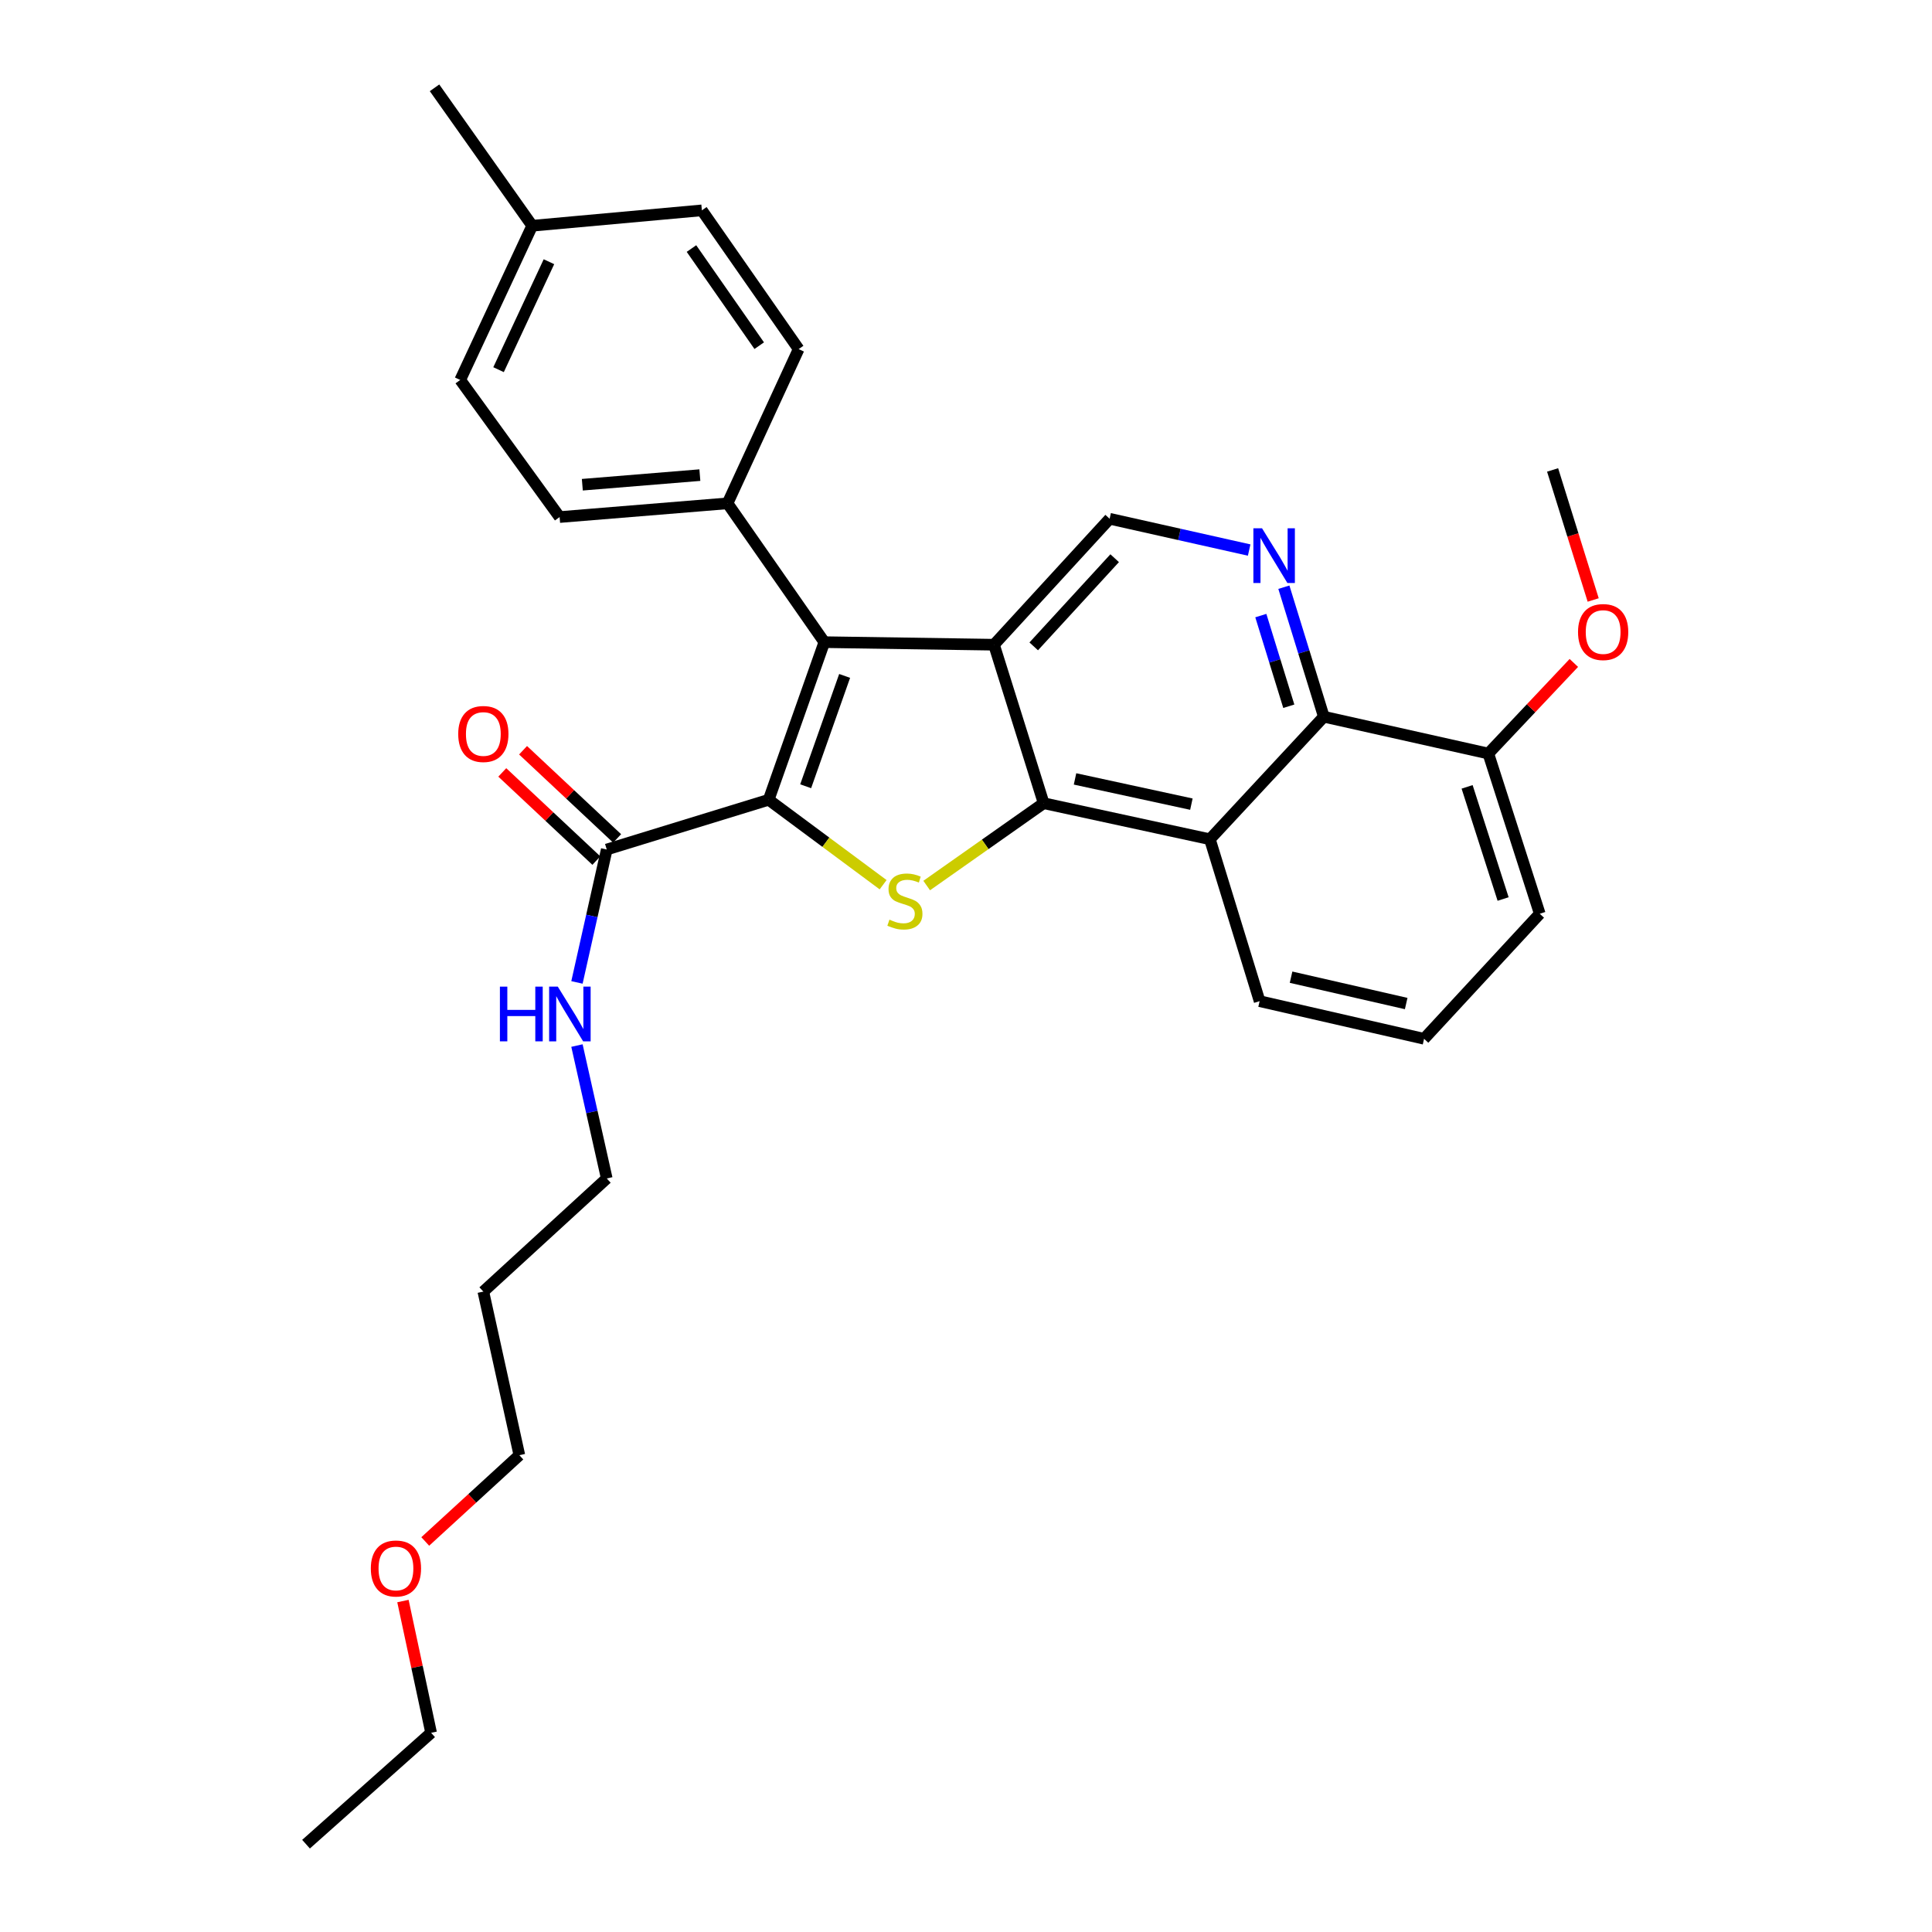 <?xml version='1.0' encoding='iso-8859-1'?>
<svg version='1.1' baseProfile='full'
              xmlns='http://www.w3.org/2000/svg'
                      xmlns:rdkit='http://www.rdkit.org/xml'
                      xmlns:xlink='http://www.w3.org/1999/xlink'
                  xml:space='preserve'
width='1000px' height='1000px' viewBox='0 0 1000 1000'>
<!-- END OF HEADER -->
<rect style='opacity:1.0;fill:#FFFFFF;stroke:none' width='1000' height='1000' x='0' y='0'> </rect>
<path class='bond-2' d='M 397.859,413.965 L 427.481,435.945' style='fill:none;fill-rule:evenodd;stroke:#000000;stroke-width:6px;stroke-linecap:butt;stroke-linejoin:miter;stroke-opacity:1' />
<path class='bond-2' d='M 427.481,435.945 L 457.102,457.925' style='fill:none;fill-rule:evenodd;stroke:#CCCC00;stroke-width:6px;stroke-linecap:butt;stroke-linejoin:miter;stroke-opacity:1' />
<path class='bond-3' d='M 397.859,413.965 L 426.674,332.376' style='fill:none;fill-rule:evenodd;stroke:#000000;stroke-width:6px;stroke-linecap:butt;stroke-linejoin:miter;stroke-opacity:1' />
<path class='bond-3' d='M 417.011,406.964 L 437.181,349.852' style='fill:none;fill-rule:evenodd;stroke:#000000;stroke-width:6px;stroke-linecap:butt;stroke-linejoin:miter;stroke-opacity:1' />
<path class='bond-7' d='M 397.859,413.965 L 314.052,439.704' style='fill:none;fill-rule:evenodd;stroke:#000000;stroke-width:6px;stroke-linecap:butt;stroke-linejoin:miter;stroke-opacity:1' />
<path class='bond-0' d='M 514.492,333.704 L 426.674,332.376' style='fill:none;fill-rule:evenodd;stroke:#000000;stroke-width:6px;stroke-linecap:butt;stroke-linejoin:miter;stroke-opacity:1' />
<path class='bond-8' d='M 514.492,333.704 L 574.342,268.507' style='fill:none;fill-rule:evenodd;stroke:#000000;stroke-width:6px;stroke-linecap:butt;stroke-linejoin:miter;stroke-opacity:1' />
<path class='bond-8' d='M 535.055,334.56 L 576.95,288.922' style='fill:none;fill-rule:evenodd;stroke:#000000;stroke-width:6px;stroke-linecap:butt;stroke-linejoin:miter;stroke-opacity:1' />
<path class='bond-30' d='M 514.492,333.704 L 540.197,415.738' style='fill:none;fill-rule:evenodd;stroke:#000000;stroke-width:6px;stroke-linecap:butt;stroke-linejoin:miter;stroke-opacity:1' />
<path class='bond-1' d='M 540.197,415.738 L 509.925,437.047' style='fill:none;fill-rule:evenodd;stroke:#000000;stroke-width:6px;stroke-linecap:butt;stroke-linejoin:miter;stroke-opacity:1' />
<path class='bond-1' d='M 509.925,437.047 L 479.653,458.355' style='fill:none;fill-rule:evenodd;stroke:#CCCC00;stroke-width:6px;stroke-linecap:butt;stroke-linejoin:miter;stroke-opacity:1' />
<path class='bond-4' d='M 540.197,415.738 L 626.233,434.392' style='fill:none;fill-rule:evenodd;stroke:#000000;stroke-width:6px;stroke-linecap:butt;stroke-linejoin:miter;stroke-opacity:1' />
<path class='bond-4' d='M 556.435,403.166 L 616.66,416.224' style='fill:none;fill-rule:evenodd;stroke:#000000;stroke-width:6px;stroke-linecap:butt;stroke-linejoin:miter;stroke-opacity:1' />
<path class='bond-9' d='M 426.674,332.376 L 376.566,260.53' style='fill:none;fill-rule:evenodd;stroke:#000000;stroke-width:6px;stroke-linecap:butt;stroke-linejoin:miter;stroke-opacity:1' />
<path class='bond-6' d='M 626.233,434.392 L 685.209,370.969' style='fill:none;fill-rule:evenodd;stroke:#000000;stroke-width:6px;stroke-linecap:butt;stroke-linejoin:miter;stroke-opacity:1' />
<path class='bond-15' d='M 626.233,434.392 L 651.973,518.2' style='fill:none;fill-rule:evenodd;stroke:#000000;stroke-width:6px;stroke-linecap:butt;stroke-linejoin:miter;stroke-opacity:1' />
<path class='bond-5' d='M 646.565,284.701 L 610.454,276.604' style='fill:none;fill-rule:evenodd;stroke:#0000FF;stroke-width:6px;stroke-linecap:butt;stroke-linejoin:miter;stroke-opacity:1' />
<path class='bond-5' d='M 610.454,276.604 L 574.342,268.507' style='fill:none;fill-rule:evenodd;stroke:#000000;stroke-width:6px;stroke-linecap:butt;stroke-linejoin:miter;stroke-opacity:1' />
<path class='bond-31' d='M 664.528,303.939 L 674.869,337.454' style='fill:none;fill-rule:evenodd;stroke:#0000FF;stroke-width:6px;stroke-linecap:butt;stroke-linejoin:miter;stroke-opacity:1' />
<path class='bond-31' d='M 674.869,337.454 L 685.209,370.969' style='fill:none;fill-rule:evenodd;stroke:#000000;stroke-width:6px;stroke-linecap:butt;stroke-linejoin:miter;stroke-opacity:1' />
<path class='bond-31' d='M 652.602,318.63 L 659.841,342.091' style='fill:none;fill-rule:evenodd;stroke:#0000FF;stroke-width:6px;stroke-linecap:butt;stroke-linejoin:miter;stroke-opacity:1' />
<path class='bond-31' d='M 659.841,342.091 L 667.079,365.551' style='fill:none;fill-rule:evenodd;stroke:#000000;stroke-width:6px;stroke-linecap:butt;stroke-linejoin:miter;stroke-opacity:1' />
<path class='bond-10' d='M 685.209,370.969 L 770.353,390.033' style='fill:none;fill-rule:evenodd;stroke:#000000;stroke-width:6px;stroke-linecap:butt;stroke-linejoin:miter;stroke-opacity:1' />
<path class='bond-11' d='M 319.429,433.967 L 295.085,411.148' style='fill:none;fill-rule:evenodd;stroke:#000000;stroke-width:6px;stroke-linecap:butt;stroke-linejoin:miter;stroke-opacity:1' />
<path class='bond-11' d='M 295.085,411.148 L 270.74,388.328' style='fill:none;fill-rule:evenodd;stroke:#FF0000;stroke-width:6px;stroke-linecap:butt;stroke-linejoin:miter;stroke-opacity:1' />
<path class='bond-11' d='M 308.674,445.442 L 284.329,422.622' style='fill:none;fill-rule:evenodd;stroke:#000000;stroke-width:6px;stroke-linecap:butt;stroke-linejoin:miter;stroke-opacity:1' />
<path class='bond-11' d='M 284.329,422.622 L 259.985,399.803' style='fill:none;fill-rule:evenodd;stroke:#FF0000;stroke-width:6px;stroke-linecap:butt;stroke-linejoin:miter;stroke-opacity:1' />
<path class='bond-12' d='M 314.052,439.704 L 306.342,474.102' style='fill:none;fill-rule:evenodd;stroke:#000000;stroke-width:6px;stroke-linecap:butt;stroke-linejoin:miter;stroke-opacity:1' />
<path class='bond-12' d='M 306.342,474.102 L 298.632,508.499' style='fill:none;fill-rule:evenodd;stroke:#0000FF;stroke-width:6px;stroke-linecap:butt;stroke-linejoin:miter;stroke-opacity:1' />
<path class='bond-13' d='M 376.566,260.53 L 289.657,267.633' style='fill:none;fill-rule:evenodd;stroke:#000000;stroke-width:6px;stroke-linecap:butt;stroke-linejoin:miter;stroke-opacity:1' />
<path class='bond-13' d='M 362.249,245.921 L 301.413,250.893' style='fill:none;fill-rule:evenodd;stroke:#000000;stroke-width:6px;stroke-linecap:butt;stroke-linejoin:miter;stroke-opacity:1' />
<path class='bond-14' d='M 376.566,260.53 L 413.385,180.698' style='fill:none;fill-rule:evenodd;stroke:#000000;stroke-width:6px;stroke-linecap:butt;stroke-linejoin:miter;stroke-opacity:1' />
<path class='bond-19' d='M 770.353,390.033 L 792.486,366.582' style='fill:none;fill-rule:evenodd;stroke:#000000;stroke-width:6px;stroke-linecap:butt;stroke-linejoin:miter;stroke-opacity:1' />
<path class='bond-19' d='M 792.486,366.582 L 814.619,343.132' style='fill:none;fill-rule:evenodd;stroke:#FF0000;stroke-width:6px;stroke-linecap:butt;stroke-linejoin:miter;stroke-opacity:1' />
<path class='bond-33' d='M 770.353,390.033 L 796.976,472.958' style='fill:none;fill-rule:evenodd;stroke:#000000;stroke-width:6px;stroke-linecap:butt;stroke-linejoin:miter;stroke-opacity:1' />
<path class='bond-33' d='M 759.372,407.279 L 778.008,465.327' style='fill:none;fill-rule:evenodd;stroke:#000000;stroke-width:6px;stroke-linecap:butt;stroke-linejoin:miter;stroke-opacity:1' />
<path class='bond-23' d='M 298.633,541.181 L 306.342,575.574' style='fill:none;fill-rule:evenodd;stroke:#0000FF;stroke-width:6px;stroke-linecap:butt;stroke-linejoin:miter;stroke-opacity:1' />
<path class='bond-23' d='M 306.342,575.574 L 314.052,609.967' style='fill:none;fill-rule:evenodd;stroke:#000000;stroke-width:6px;stroke-linecap:butt;stroke-linejoin:miter;stroke-opacity:1' />
<path class='bond-17' d='M 289.657,267.633 L 238.213,196.661' style='fill:none;fill-rule:evenodd;stroke:#000000;stroke-width:6px;stroke-linecap:butt;stroke-linejoin:miter;stroke-opacity:1' />
<path class='bond-16' d='M 413.385,180.698 L 363.286,108.878' style='fill:none;fill-rule:evenodd;stroke:#000000;stroke-width:6px;stroke-linecap:butt;stroke-linejoin:miter;stroke-opacity:1' />
<path class='bond-16' d='M 392.971,178.923 L 357.902,128.649' style='fill:none;fill-rule:evenodd;stroke:#000000;stroke-width:6px;stroke-linecap:butt;stroke-linejoin:miter;stroke-opacity:1' />
<path class='bond-21' d='M 651.973,518.2 L 737.099,537.684' style='fill:none;fill-rule:evenodd;stroke:#000000;stroke-width:6px;stroke-linecap:butt;stroke-linejoin:miter;stroke-opacity:1' />
<path class='bond-21' d='M 668.251,505.792 L 727.839,519.43' style='fill:none;fill-rule:evenodd;stroke:#000000;stroke-width:6px;stroke-linecap:butt;stroke-linejoin:miter;stroke-opacity:1' />
<path class='bond-18' d='M 363.286,108.878 L 275.468,116.846' style='fill:none;fill-rule:evenodd;stroke:#000000;stroke-width:6px;stroke-linecap:butt;stroke-linejoin:miter;stroke-opacity:1' />
<path class='bond-32' d='M 238.213,196.661 L 275.468,116.846' style='fill:none;fill-rule:evenodd;stroke:#000000;stroke-width:6px;stroke-linecap:butt;stroke-linejoin:miter;stroke-opacity:1' />
<path class='bond-32' d='M 258.052,191.341 L 284.131,135.471' style='fill:none;fill-rule:evenodd;stroke:#000000;stroke-width:6px;stroke-linecap:butt;stroke-linejoin:miter;stroke-opacity:1' />
<path class='bond-26' d='M 275.468,116.846 L 224.914,45.455' style='fill:none;fill-rule:evenodd;stroke:#000000;stroke-width:6px;stroke-linecap:butt;stroke-linejoin:miter;stroke-opacity:1' />
<path class='bond-28' d='M 824.63,310.549 L 814.127,276.894' style='fill:none;fill-rule:evenodd;stroke:#FF0000;stroke-width:6px;stroke-linecap:butt;stroke-linejoin:miter;stroke-opacity:1' />
<path class='bond-28' d='M 814.127,276.894 L 803.625,243.239' style='fill:none;fill-rule:evenodd;stroke:#000000;stroke-width:6px;stroke-linecap:butt;stroke-linejoin:miter;stroke-opacity:1' />
<path class='bond-20' d='M 250.174,668.524 L 314.052,609.967' style='fill:none;fill-rule:evenodd;stroke:#000000;stroke-width:6px;stroke-linecap:butt;stroke-linejoin:miter;stroke-opacity:1' />
<path class='bond-25' d='M 250.174,668.524 L 268.819,753.205' style='fill:none;fill-rule:evenodd;stroke:#000000;stroke-width:6px;stroke-linecap:butt;stroke-linejoin:miter;stroke-opacity:1' />
<path class='bond-24' d='M 737.099,537.684 L 796.976,472.958' style='fill:none;fill-rule:evenodd;stroke:#000000;stroke-width:6px;stroke-linecap:butt;stroke-linejoin:miter;stroke-opacity:1' />
<path class='bond-22' d='M 220.108,797.859 L 244.463,775.532' style='fill:none;fill-rule:evenodd;stroke:#FF0000;stroke-width:6px;stroke-linecap:butt;stroke-linejoin:miter;stroke-opacity:1' />
<path class='bond-22' d='M 244.463,775.532 L 268.819,753.205' style='fill:none;fill-rule:evenodd;stroke:#000000;stroke-width:6px;stroke-linecap:butt;stroke-linejoin:miter;stroke-opacity:1' />
<path class='bond-27' d='M 208.562,828.698 L 215.851,862.798' style='fill:none;fill-rule:evenodd;stroke:#FF0000;stroke-width:6px;stroke-linecap:butt;stroke-linejoin:miter;stroke-opacity:1' />
<path class='bond-27' d='M 215.851,862.798 L 223.141,896.897' style='fill:none;fill-rule:evenodd;stroke:#000000;stroke-width:6px;stroke-linecap:butt;stroke-linejoin:miter;stroke-opacity:1' />
<path class='bond-29' d='M 223.141,896.897 L 158.398,954.545' style='fill:none;fill-rule:evenodd;stroke:#000000;stroke-width:6px;stroke-linecap:butt;stroke-linejoin:miter;stroke-opacity:1' />
<path  class='atom-3' d='M 460.377 476.012
Q 460.697 476.132, 462.017 476.692
Q 463.337 477.252, 464.777 477.612
Q 466.257 477.932, 467.697 477.932
Q 470.377 477.932, 471.937 476.652
Q 473.497 475.332, 473.497 473.052
Q 473.497 471.492, 472.697 470.532
Q 471.937 469.572, 470.737 469.052
Q 469.537 468.532, 467.537 467.932
Q 465.017 467.172, 463.497 466.452
Q 462.017 465.732, 460.937 464.212
Q 459.897 462.692, 459.897 460.132
Q 459.897 456.572, 462.297 454.372
Q 464.737 452.172, 469.537 452.172
Q 472.817 452.172, 476.537 453.732
L 475.617 456.812
Q 472.217 455.412, 469.657 455.412
Q 466.897 455.412, 465.377 456.572
Q 463.857 457.692, 463.897 459.652
Q 463.897 461.172, 464.657 462.092
Q 465.457 463.012, 466.577 463.532
Q 467.737 464.052, 469.657 464.652
Q 472.217 465.452, 473.737 466.252
Q 475.257 467.052, 476.337 468.692
Q 477.457 470.292, 477.457 473.052
Q 477.457 476.972, 474.817 479.092
Q 472.217 481.172, 467.857 481.172
Q 465.337 481.172, 463.417 480.612
Q 461.537 480.092, 459.297 479.172
L 460.377 476.012
' fill='#CCCC00'/>
<path  class='atom-6' d='M 653.227 273.438
L 662.507 288.438
Q 663.427 289.918, 664.907 292.598
Q 666.387 295.278, 666.467 295.438
L 666.467 273.438
L 670.227 273.438
L 670.227 301.758
L 666.347 301.758
L 656.387 285.358
Q 655.227 283.438, 653.987 281.238
Q 652.787 279.038, 652.427 278.358
L 652.427 301.758
L 648.747 301.758
L 648.747 273.438
L 653.227 273.438
' fill='#0000FF'/>
<path  class='atom-12' d='M 237.174 379.908
Q 237.174 373.108, 240.534 369.308
Q 243.894 365.508, 250.174 365.508
Q 256.454 365.508, 259.814 369.308
Q 263.174 373.108, 263.174 379.908
Q 263.174 386.788, 259.774 390.708
Q 256.374 394.588, 250.174 394.588
Q 243.934 394.588, 240.534 390.708
Q 237.174 386.828, 237.174 379.908
M 250.174 391.388
Q 254.494 391.388, 256.814 388.508
Q 259.174 385.588, 259.174 379.908
Q 259.174 374.348, 256.814 371.548
Q 254.494 368.708, 250.174 368.708
Q 245.854 368.708, 243.494 371.508
Q 241.174 374.308, 241.174 379.908
Q 241.174 385.628, 243.494 388.508
Q 245.854 391.388, 250.174 391.388
' fill='#FF0000'/>
<path  class='atom-13' d='M 258.75 510.68
L 262.59 510.68
L 262.59 522.72
L 277.07 522.72
L 277.07 510.68
L 280.91 510.68
L 280.91 539
L 277.07 539
L 277.07 525.92
L 262.59 525.92
L 262.59 539
L 258.75 539
L 258.75 510.68
' fill='#0000FF'/>
<path  class='atom-13' d='M 288.71 510.68
L 297.99 525.68
Q 298.91 527.16, 300.39 529.84
Q 301.87 532.52, 301.95 532.68
L 301.95 510.68
L 305.71 510.68
L 305.71 539
L 301.83 539
L 291.87 522.6
Q 290.71 520.68, 289.47 518.48
Q 288.27 516.28, 287.91 515.6
L 287.91 539
L 284.23 539
L 284.23 510.68
L 288.71 510.68
' fill='#0000FF'/>
<path  class='atom-20' d='M 816.784 327.144
Q 816.784 320.344, 820.144 316.544
Q 823.504 312.744, 829.784 312.744
Q 836.064 312.744, 839.424 316.544
Q 842.784 320.344, 842.784 327.144
Q 842.784 334.024, 839.384 337.944
Q 835.984 341.824, 829.784 341.824
Q 823.544 341.824, 820.144 337.944
Q 816.784 334.064, 816.784 327.144
M 829.784 338.624
Q 834.104 338.624, 836.424 335.744
Q 838.784 332.824, 838.784 327.144
Q 838.784 321.584, 836.424 318.784
Q 834.104 315.944, 829.784 315.944
Q 825.464 315.944, 823.104 318.744
Q 820.784 321.544, 820.784 327.144
Q 820.784 332.864, 823.104 335.744
Q 825.464 338.624, 829.784 338.624
' fill='#FF0000'/>
<path  class='atom-23' d='M 191.941 811.842
Q 191.941 805.042, 195.301 801.242
Q 198.661 797.442, 204.941 797.442
Q 211.221 797.442, 214.581 801.242
Q 217.941 805.042, 217.941 811.842
Q 217.941 818.722, 214.541 822.642
Q 211.141 826.522, 204.941 826.522
Q 198.701 826.522, 195.301 822.642
Q 191.941 818.762, 191.941 811.842
M 204.941 823.322
Q 209.261 823.322, 211.581 820.442
Q 213.941 817.522, 213.941 811.842
Q 213.941 806.282, 211.581 803.482
Q 209.261 800.642, 204.941 800.642
Q 200.621 800.642, 198.261 803.442
Q 195.941 806.242, 195.941 811.842
Q 195.941 817.562, 198.261 820.442
Q 200.621 823.322, 204.941 823.322
' fill='#FF0000'/>
</svg>
